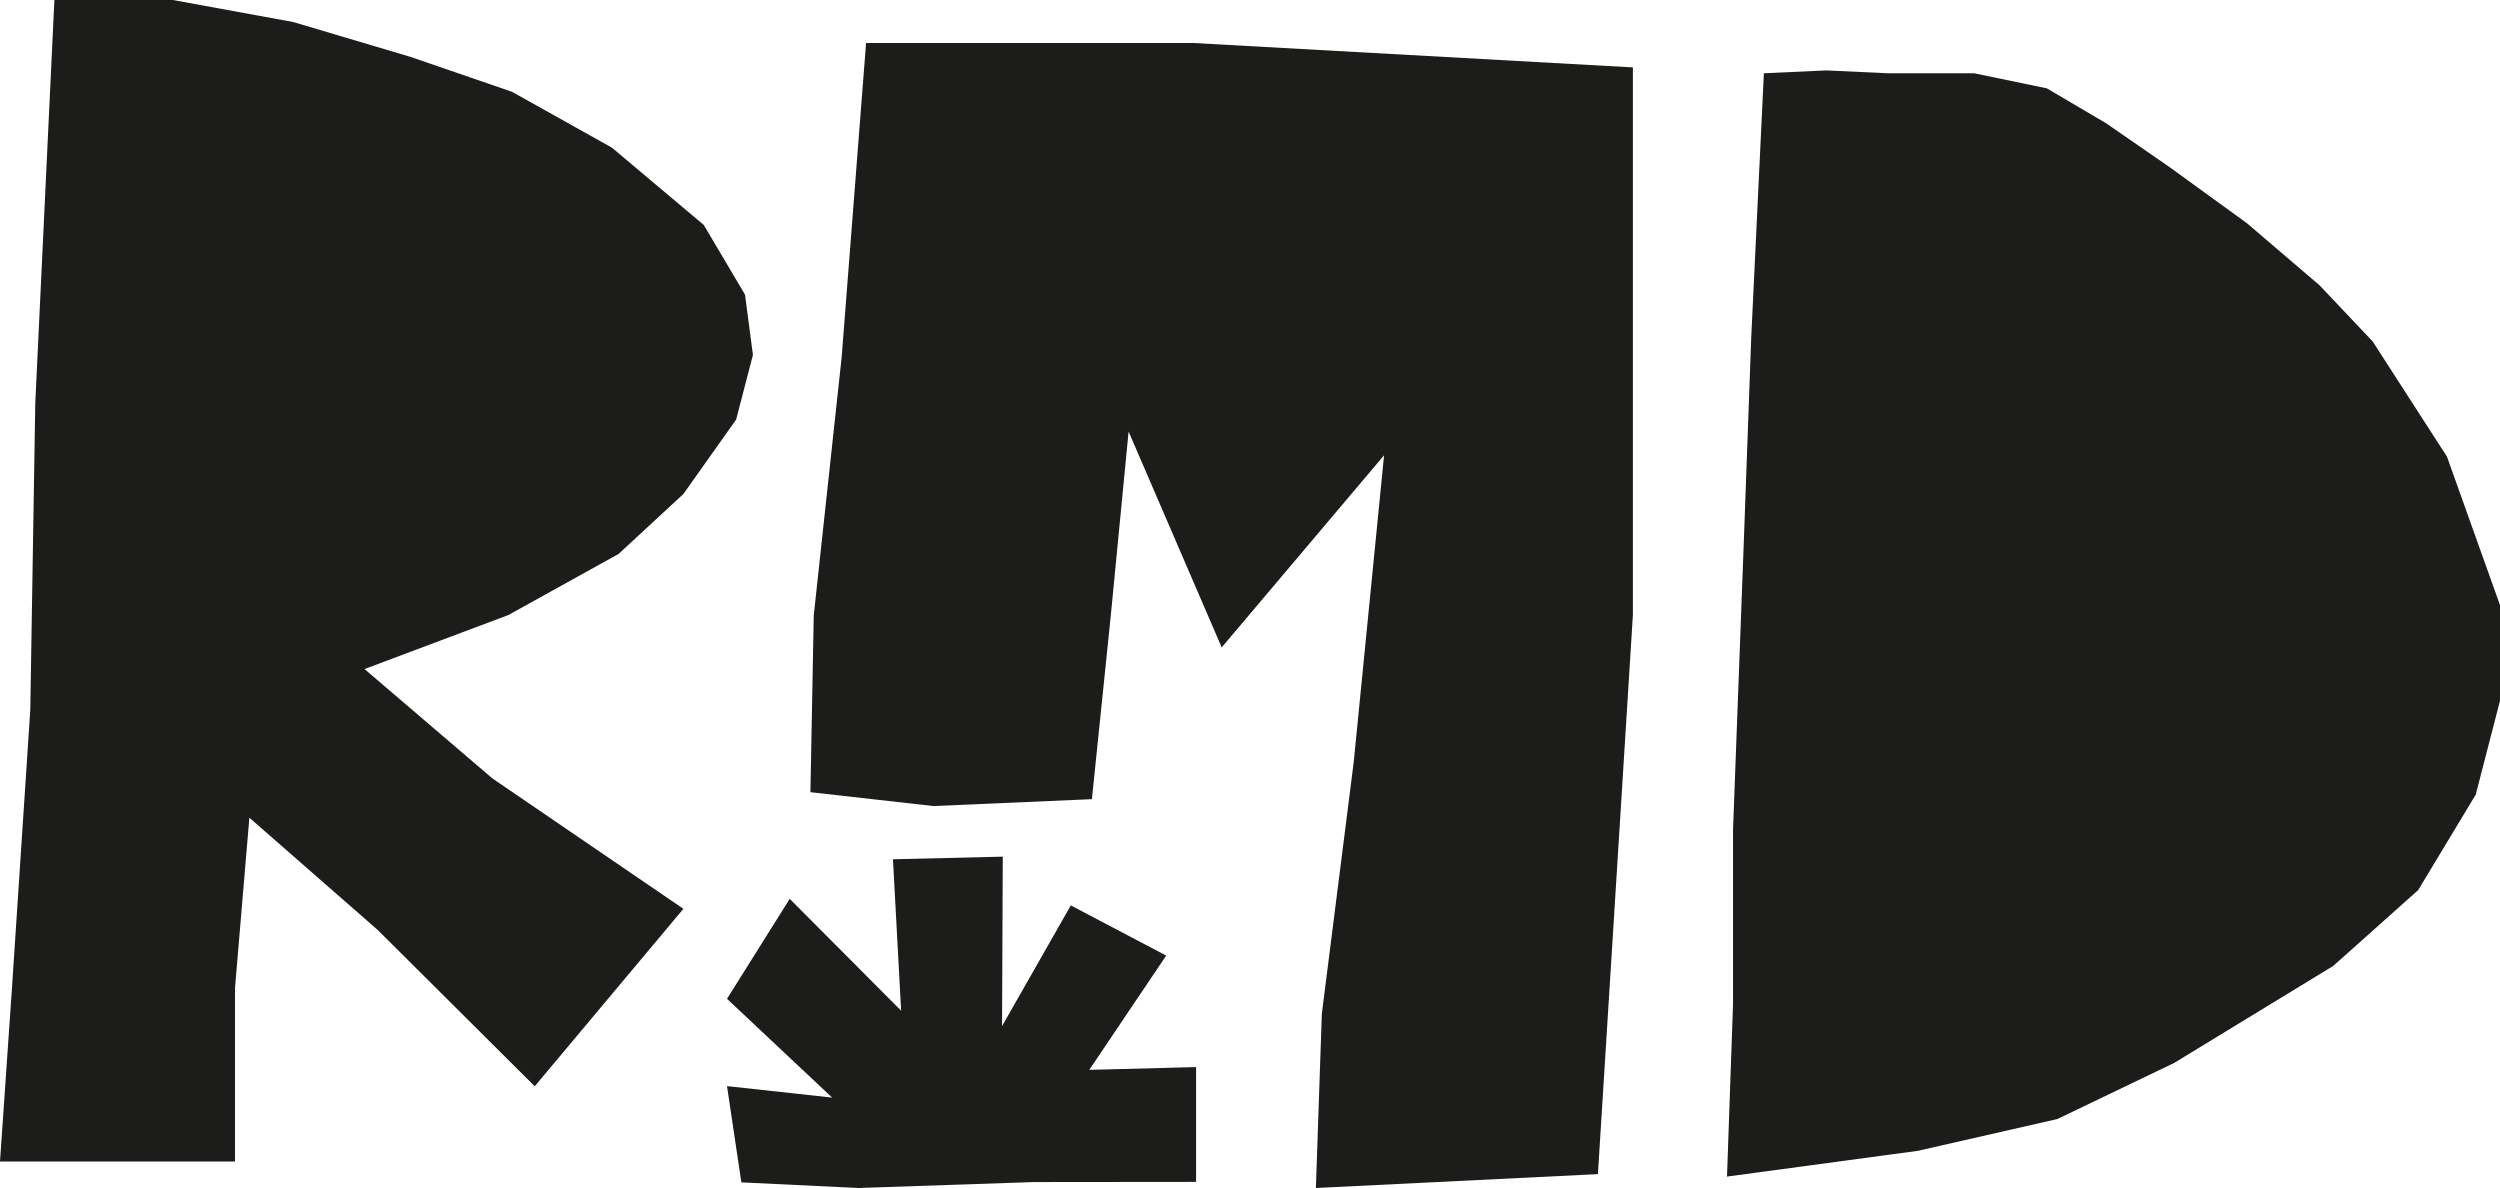 <svg xmlns="http://www.w3.org/2000/svg" id="Layer_2" data-name="Layer 2" viewBox="0 0 315.3 149.83"><defs><style>      .cls-1 {        fill: #1c1c1b;      }    </style></defs><g id="Layer_1-2" data-name="Layer 1"><g><g><polygon class="cls-1" points="6.86 0 4.45 50.81 3.82 89.52 1.51 124.6 0 146.49 29.64 146.49 29.64 124.6 31.45 103.13 47.65 117.3 67.44 137 86.19 114.62 62.11 98.18 45.97 84.38 64.11 77.57 78.02 69.86 86.19 62.3 92.84 52.92 94.96 44.76 93.96 37.16 88.76 28.37 77.17 18.62 64.58 11.58 51.79 7.18 36.99 2.78 21.8 0 6.86 0"></polygon><polygon class="cls-1" points="102.21 99.91 117.73 101.66 137.71 100.79 140.1 77.57 142.34 54.43 154.08 81.65 174.56 57.42 170.73 96.13 166.71 127.85 165.96 149.83 201.53 148.08 205.94 77.57 205.94 37.12 205.94 8.5 150.46 5.42 109.23 5.42 106.15 45.05 102.63 77.62 102.21 99.91"></polygon><polygon class="cls-1" points="222.46 9.24 220.86 42.68 219.91 68.87 218.57 104.62 218.57 126.6 217.81 148.39 241.89 145.14 259.48 141.13 274.2 134.06 294.27 121.82 304.98 112.26 312.24 100.22 315.3 88.37 315.3 76.32 308.61 57.59 299.24 43.06 292.55 35.99 283.38 28.15 273.63 21.08 265.6 15.53 258.14 11.14 248.97 9.24 238.07 9.24 230.33 8.88 222.46 9.24"></polygon></g><polygon class="cls-1" points="93.5 149.12 91.69 136.98 104.95 138.43 91.69 125.97 99.6 113.36 113.65 127.47 112.62 108.37 126.47 108.04 126.38 129.41 135.05 114.19 147.08 120.52 137.38 134.93 150.85 134.58 150.85 149.06 130.4 149.08 108.29 149.83 93.5 149.12"></polygon></g></g></svg>